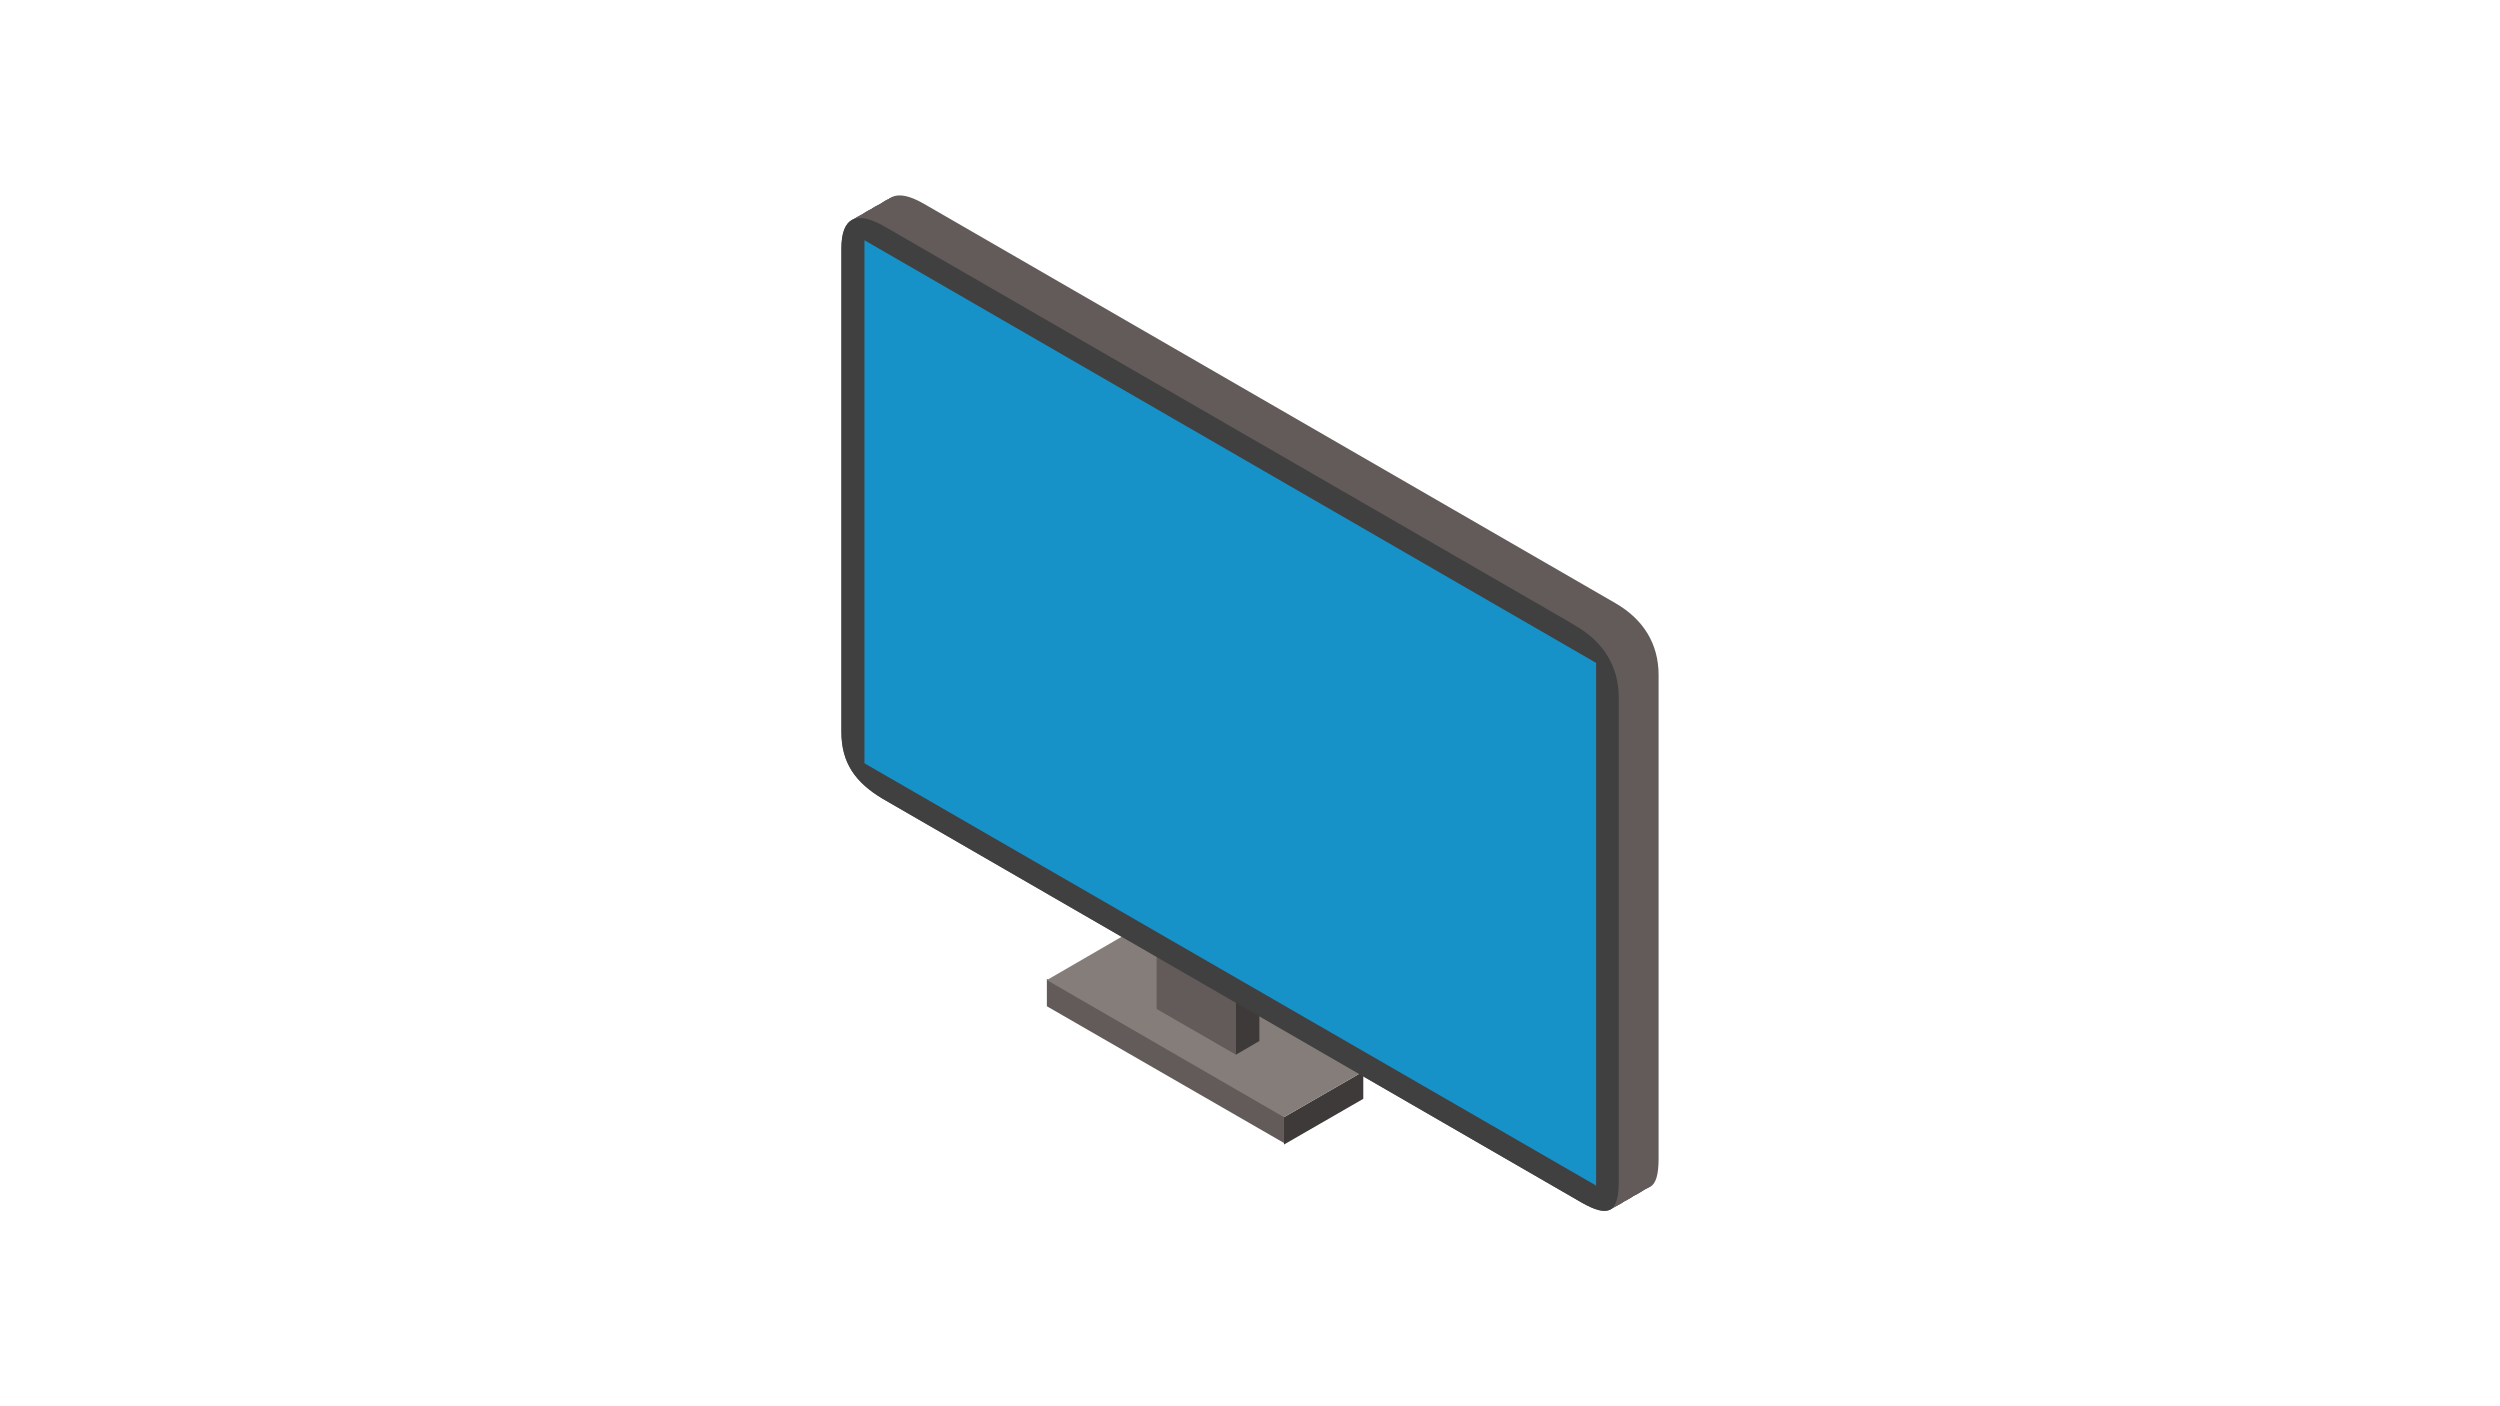 <?xml version="1.0" encoding="utf-8"?>
<!-- Generator: Adobe Illustrator 27.5.0, SVG Export Plug-In . SVG Version: 6.00 Build 0)  -->
<svg version="1.1" xmlns="http://www.w3.org/2000/svg" xmlns:xlink="http://www.w3.org/1999/xlink" x="0px" y="0px"
	 viewBox="0 0 640 360" style="enable-background:new 0 0 640 360;" xml:space="preserve">
<style type="text/css">
	.st0{fill:#FFFFFF;}
	.st1{fill:#625B59;}
	.st2{fill:#3D3A39;}
	.st3{fill:#857D7A;}
	.st4{fill:#404040;}
	.st5{fill:#1692C9;}
</style>
<g id="レイヤー_1">
	<rect class="st0" width="640" height="360"/>
</g>
<g id="レイヤー_2">
	<g>
		<g>
			<path class="st1" d="M411.8,153.4L236.4,52.1c-7-4-10.9-2.3-10.9,5.7v123.8c0,8,3.7,13,10.6,17.1L415,302c7,4,9.6,2.7,9.6-5.4
				V172.8c0-8-3.9-14.2-10.9-18.3L411.8,153.4z"/>
			<path class="st1" d="M411.3,153.6L235.9,52.4c-7-4-10.9-2.3-10.9,5.7v123.8c0,8,3.7,13,10.6,17.1l178.8,103.3
				c7,4,9.6,2.7,9.6-5.4V173c0-8-3.9-14.2-10.9-18.3L411.3,153.6z"/>
			<path class="st1" d="M410.8,153.9L235.4,52.7c-7-4-10.9-2.3-10.9,5.7v123.8c0,8,3.7,13,10.6,17.1L414,302.5c7,4,9.6,2.7,9.6-5.4
				V173.3c0-8-3.9-14.2-10.9-18.3L410.8,153.9z"/>
			<path class="st1" d="M410.3,154.2L234.9,52.9c-7-4-10.9-2.3-10.9,5.7v123.8c0,8,3.7,13,10.6,17.1l178.8,103.3
				c7,4,9.6,2.7,9.6-5.4V173.6c0-8-3.9-14.2-10.9-18.3L410.3,154.2z"/>
			<path class="st1" d="M409.9,154.5L234.5,53.2c-7-4-10.9-2.3-10.9,5.7v123.8c0,8,3.7,13,10.6,17.1l178.8,103.3
				c7,4,9.6,2.7,9.6-5.4V173.9c0-8-3.9-14.2-10.9-18.3L409.9,154.5z"/>
			<path class="st1" d="M409.4,154.8L234,53.5c-7-4-10.9-2.3-10.9,5.7V183c0,8,3.7,13,10.6,17.1l178.8,103.3c7,4,9.6,2.7,9.6-5.4
				V174.2c0-8-3.9-14.2-10.9-18.3L409.4,154.8z"/>
			<path class="st1" d="M408.9,155L233.5,53.8c-7-4-10.9-2.3-10.9,5.7v123.8c0,8,3.7,13,10.6,17.1l178.8,103.3c7,4,9.6,2.7,9.6-5.4
				V174.4c0-8-3.9-14.2-10.9-18.3L408.9,155z"/>
			<path class="st1" d="M408.4,155.3L233,54.1c-7-4-10.9-2.3-10.9,5.7v123.8c0,8,3.7,13,10.6,17.1l178.8,103.3c7,4,9.6,2.7,9.6-5.4
				V174.7c0-8-3.9-14.2-10.9-18.3L408.4,155.3z"/>
			<path class="st1" d="M407.9,155.6L232.5,54.3c-7-4-10.9-2.3-10.9,5.7v123.8c0,8,3.7,13,10.6,17.1l178.8,103.3
				c7,4,9.6,2.7,9.6-5.4V175c0-8-3.9-14.2-10.9-18.3L407.9,155.6z"/>
			<path class="st1" d="M407.4,155.9L232,54.6c-7-4-10.9-2.3-10.9,5.7v123.8c0,8,3.7,13,10.6,17.1l178.8,103.3c7,4,9.6,2.7,9.6-5.4
				V175.3c0-8-3.9-14.2-10.9-18.3L407.4,155.9z"/>
			<path class="st1" d="M407,156.2L231.6,54.9c-7-4-10.9-2.3-10.9,5.7v123.8c0,8,3.7,13,10.6,17.1l178.8,103.3c7,4,9.6,2.7,9.6-5.4
				V175.5c0-8-3.9-14.2-10.9-18.3L407,156.2z"/>
			<path class="st1" d="M406.5,156.4L231.1,55.2c-7-4-10.9-2.3-10.9,5.7v123.8c0,8,3.7,13,10.6,17.1L409.7,305c7,4,9.6,2.7,9.6-5.4
				V175.8c0-8-3.9-14.2-10.9-18.3L406.5,156.4z"/>
			<path class="st1" d="M406,156.7L230.6,55.4c-7-4-10.9-2.3-10.9,5.7V185c0,8,3.7,13,10.6,17.1l178.8,103.3c7,4,9.6,2.7,9.6-5.4
				V176.1c0-8-3.9-14.2-10.9-18.3L406,156.7z"/>
			<path class="st1" d="M405.5,157L230.1,55.7c-7-4-10.9-2.3-10.9,5.7v123.8c0,8,3.7,13,10.6,17.1l178.8,103.3c7,4,9.6,2.7,9.6-5.4
				V176.4c0-8-3.9-14.2-10.9-18.3L405.5,157z"/>
			<path class="st1" d="M405,157.3L229.6,56c-7-4-10.9-2.3-10.9,5.7v123.8c0,8,3.7,13,10.6,17.1l178.8,103.3c7,4,9.6,2.7,9.6-5.4
				V176.7c0-8-3.9-14.2-10.9-18.3L405,157.3z"/>
			<path class="st1" d="M404.6,157.5L229.2,56.3c-7-4-10.9-2.3-10.9,5.7v123.8c0,8,3.7,13,10.6,17.1l178.8,103.3
				c7,4,9.6,2.7,9.6-5.4V176.9c0-8-3.9-14.2-10.9-18.3L404.6,157.5z"/>
			<path class="st1" d="M404.1,157.8L228.7,56.6c-7-4-10.9-2.3-10.9,5.7v123.8c0,8,3.7,13,10.6,17.1l178.8,103.3
				c7,4,9.6,2.7,9.6-5.4V177.2c0-8-3.9-14.2-10.9-18.3L404.1,157.8z"/>
			<path class="st1" d="M403.6,158.1L228.2,56.8c-7-4-10.9-2.3-10.9,5.7v123.8c0,8,3.7,13,10.6,17.1l178.8,103.3
				c7,4,9.6,2.7,9.6-5.4V177.5c0-8-3.9-14.2-10.9-18.3L403.6,158.1z"/>
			<path class="st1" d="M403.1,158.4L227.7,57.1c-7-4-10.9-2.3-10.9,5.7v123.8c0,8,3.7,13,10.6,17.1L406.3,307c7,4,9.6,2.7,9.6-5.4
				V177.8c0-8-3.9-14.2-10.9-18.3L403.1,158.4z"/>
			<path class="st1" d="M402.6,158.7L227.2,57.4c-7-4-10.9-2.3-10.9,5.7v123.8c0,8,3.7,13,10.6,17.1l178.8,103.3
				c7,4,9.6,2.7,9.6-5.4V178.1c0-8-3.9-14.2-10.9-18.3L402.6,158.7z"/>
			<path class="st1" d="M402.1,158.9L226.7,57.7c-7-4-10.9-2.3-10.9,5.7v123.8c0,8,3.7,13,10.6,17.1l178.8,103.3
				c7,4,9.6,2.7,9.6-5.4V178.3c0-8-3.9-14.2-10.9-18.3L402.1,158.9z"/>
			<path class="st1" d="M401.7,159.2L226.3,57.9c-7-4-10.9-2.3-10.9,5.7v123.8c0,8,3.7,13,10.6,17.1l178.8,103.3
				c7,4,9.6,2.7,9.6-5.4V178.6c0-8-3.9-14.2-10.9-18.3L401.7,159.2z"/>
		</g>
		<g>
			<g>
				<polygon class="st2" points="349,281.3 328.7,293 328.7,286 349,274.3 				"/>
				<polygon class="st1" points="328.7,292.6 268,257.6 268,250.6 328.7,285.6 				"/>
				<polygon class="st3" points="328.7,286 268,250.9 288.2,239.2 349,274.3 				"/>
			</g>
			<g>
				<polygon class="st1" points="316.4,270 296.1,258.3 296.1,241.9 316.4,253.6 				"/>
				<polygon class="st2" points="322.4,266.5 316.4,270 316.4,253.6 322.4,250.1 				"/>
			</g>
		</g>
		<g>
			<path class="st4" d="M401.7,159.2L226.3,57.9c-7-4-10.9-2.3-10.9,5.7v123.8c0,8,3.7,13,10.6,17.1l178.8,103.3
				c7,4,9.6,2.7,9.6-5.4V178.6c0-8-3.9-14.2-10.9-18.3L401.7,159.2z"/>
			<polygon class="st5" points="408.6,303.5 221.3,195.4 221.3,61.5 408.6,169.7 			"/>
		</g>
	</g>
</g>
</svg>
